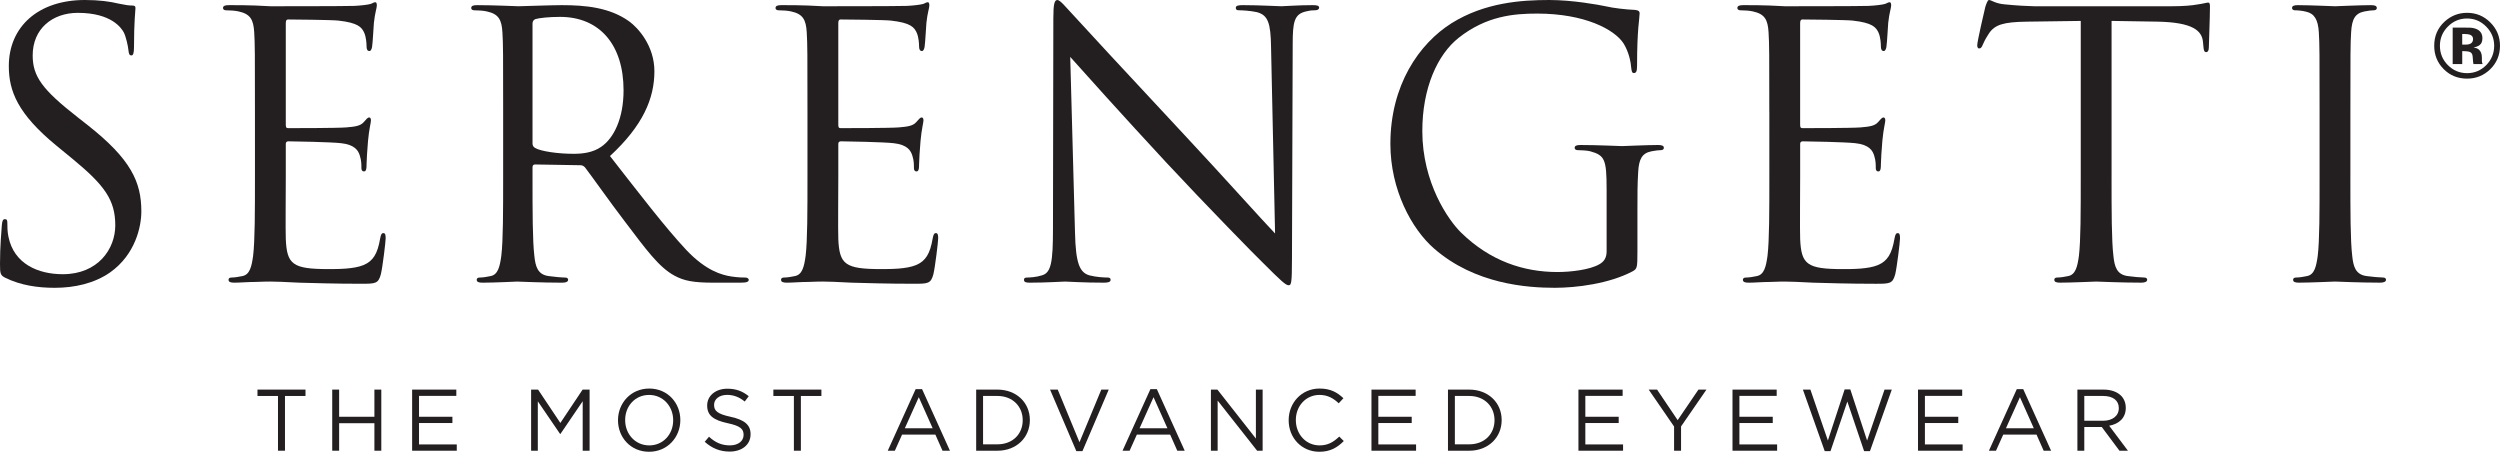 <?xml version="1.0" encoding="UTF-8" standalone="no"?>
<!-- Generator: Adobe Illustrator 14.0.0, SVG Export Plug-In . SVG Version: 6.00 Build 43363)  -->

<svg
   xmlns:dc="http://purl.org/dc/elements/1.1/"
   xmlns:cc="http://creativecommons.org/ns#"
   xmlns:rdf="http://www.w3.org/1999/02/22-rdf-syntax-ns#"
   xmlns:svg="http://www.w3.org/2000/svg"
   xmlns="http://www.w3.org/2000/svg"
   xmlns:sodipodi="http://sodipodi.sourceforge.net/DTD/sodipodi-0.dtd"
   xmlns:inkscape="http://www.inkscape.org/namespaces/inkscape"
   version="1.1"
   id="Ebene_1"
   x="0px"
   y="0px"
   width="188.569"
   height="34.075"
   viewBox="0 0 188.569 34.075"
   enable-background="new 0 0 188.569 34.075"
   xml:space="preserve"
   sodipodi:docname="Serengeti.svg"
   inkscape:version="0.92.4 (5da689c313, 2019-01-14)"><defs
   id="defs71" /><sodipodi:namedview
   pagecolor="#ffffff"
   bordercolor="#666666"
   borderopacity="1"
   objecttolerance="10"
   gridtolerance="10"
   guidetolerance="10"
   inkscape:pageopacity="0"
   inkscape:pageshadow="2"
   inkscape:window-width="1390"
   inkscape:window-height="1042"
   id="namedview69"
   showgrid="false"
   fit-margin-top="0"
   fit-margin-left="0"
   fit-margin-right="0"
   fit-margin-bottom="0"
   inkscape:zoom="2.0151775"
   inkscape:cx="94.2845"
   inkscape:cy="17.0375"
   inkscape:window-x="0"
   inkscape:window-y="0"
   inkscape:window-maximized="0"
   inkscape:current-layer="Ebene_1" />
<g
   id="g66">
	<path
   d="m 46.614,31.704 v -0.013 c 0,-1.271 0.955,-2.384 2.357,-2.384 1.403,0 2.345,1.099 2.345,2.37 v 0.014 c 0,1.271 -0.955,2.384 -2.358,2.384 -1.403,0 -2.344,-1.099 -2.344,-2.371 m 4.162,0 v -0.013 c 0,-1.047 -0.764,-1.903 -1.818,-1.903 -1.054,0 -1.804,0.842 -1.804,1.89 v 0.014 c 0,1.047 0.763,1.903 1.817,1.903 1.054,0 1.805,-0.844 1.805,-1.891"
   id="path2"
   inkscape:connector-curvature="0"
   style="fill:#231f20" />
	<path
   d="m 53.156,33.324 0.322,-0.382 c 0.481,0.436 0.943,0.652 1.581,0.652 0.62,0 1.028,-0.329 1.028,-0.784 v -0.013 c 0,-0.429 -0.231,-0.672 -1.199,-0.876 -1.06,-0.23 -1.548,-0.573 -1.548,-1.331 v -0.013 c 0,-0.725 0.639,-1.258 1.515,-1.258 0.672,0 1.153,0.19 1.621,0.566 l -0.304,0.401 c -0.428,-0.35 -0.856,-0.501 -1.33,-0.501 -0.599,0 -0.981,0.329 -0.981,0.744 v 0.015 c 0,0.435 0.237,0.678 1.251,0.895 1.028,0.224 1.502,0.6 1.502,1.305 v 0.014 c 0,0.79 -0.659,1.303 -1.574,1.303 -0.731,10e-4 -1.332,-0.243 -1.884,-0.737"
   id="path4"
   inkscape:connector-curvature="0"
   style="fill:#231f20" />
	<polygon
   points="58.333,29.386 61.956,29.386 61.956,29.867 60.408,29.867 60.408,33.996 59.881,33.996 59.881,29.867 58.333,29.867 "
   id="polygon6"
   style="fill:#231f20" />
	<path
   d="m 69.064,29.353 h 0.487 l 2.101,4.644 h -0.56 l -0.54,-1.218 h -2.509 l -0.547,1.218 h -0.534 z m 1.285,2.951 -1.047,-2.345 -1.054,2.345 z"
   id="path8"
   inkscape:connector-curvature="0"
   style="fill:#231f20" />
	<path
   d="m 73.63,29.386 h 1.6 c 1.449,0 2.45,0.995 2.45,2.292 v 0.015 c 0,1.297 -1.001,2.304 -2.45,2.304 h -1.6 z m 0.52,0.481 v 3.648 h 1.08 c 1.166,0 1.91,-0.79 1.91,-1.812 v -0.012 c 0,-1.021 -0.744,-1.825 -1.91,-1.825 h -1.08 z"
   id="path10"
   inkscape:connector-curvature="0"
   style="fill:#231f20" />
	<polygon
   points="81.423,33.357 83.069,29.387 83.629,29.387 81.646,34.029 81.185,34.029 79.203,29.387 79.783,29.387 "
   id="polygon12"
   style="fill:#231f20" />
	<path
   d="m 86.772,29.353 h 0.487 l 2.101,4.644 H 88.8 l -0.54,-1.218 h -2.509 l -0.547,1.218 H 84.67 Z m 1.284,2.951 -1.047,-2.345 -1.054,2.345 z"
   id="path14"
   inkscape:connector-curvature="0"
   style="fill:#231f20" />
	<polygon
   points="94.729,33.08 94.729,29.387 95.237,29.387 95.237,33.996 94.822,33.996 91.844,30.216 91.844,33.996 91.337,33.996 91.337,29.387 91.826,29.387 "
   id="polygon16"
   style="fill:#231f20" />
	<path
   d="m 97.201,31.704 v -0.013 c 0,-1.304 0.974,-2.384 2.331,-2.384 0.837,0 1.338,0.296 1.799,0.73 l -0.356,0.382 c -0.389,-0.368 -0.822,-0.632 -1.448,-0.632 -1.021,0 -1.785,0.83 -1.785,1.89 v 0.014 c 0,1.067 0.771,1.903 1.785,1.903 0.632,0 1.047,-0.243 1.488,-0.665 l 0.343,0.336 c -0.481,0.486 -1.009,0.81 -1.845,0.81 -1.332,0 -2.312,-1.047 -2.312,-2.371"
   id="path18"
   inkscape:connector-curvature="0"
   style="fill:#231f20" />
	<polygon
   points="106.778,29.86 103.965,29.86 103.965,31.435 106.482,31.435 106.482,31.908 103.965,31.908 103.965,33.522 106.811,33.522 106.811,33.996 103.446,33.996 103.446,29.387 106.778,29.387 "
   id="polygon20"
   style="fill:#231f20" />
	<path
   d="m 109.217,29.386 h 1.6 c 1.449,0 2.45,0.995 2.45,2.292 v 0.015 c 0,1.297 -1.001,2.304 -2.45,2.304 h -1.6 z m 0.52,0.481 v 3.648 h 1.08 c 1.166,0 1.91,-0.79 1.91,-1.812 v -0.012 c 0,-1.021 -0.744,-1.825 -1.91,-1.825 h -1.08 z"
   id="path22"
   inkscape:connector-curvature="0"
   style="fill:#231f20" />
	<polygon
   points="122.391,29.86 119.578,29.86 119.578,31.435 122.094,31.435 122.094,31.908 119.578,31.908 119.578,33.522 122.424,33.522 122.424,33.996 119.058,33.996 119.058,29.387 122.391,29.387 "
   id="polygon24"
   style="fill:#231f20" />
	<polygon
   points="124.988,29.386 126.542,31.691 128.109,29.386 128.714,29.386 126.798,32.165 126.798,33.996 126.272,33.996 126.272,32.172 124.355,29.386 "
   id="polygon26"
   style="fill:#231f20" />
	<polygon
   points="134.011,29.86 131.199,29.86 131.199,31.435 133.714,31.435 133.714,31.908 131.199,31.908 131.199,33.522 134.044,33.522 134.044,33.996 130.678,33.996 130.678,29.387 134.011,29.387 "
   id="polygon28"
   style="fill:#231f20" />
	<polygon
   points="137.873,33.227 139.137,29.372 139.565,29.372 140.83,33.227 142.146,29.387 142.693,29.387 141.046,34.029 140.605,34.029 139.341,30.288 138.07,34.029 137.635,34.029 135.988,29.387 136.554,29.387 "
   id="polygon30"
   style="fill:#231f20" />
	<polygon
   points="148.004,29.86 145.191,29.86 145.191,31.435 147.707,31.435 147.707,31.908 145.191,31.908 145.191,33.522 148.036,33.522 148.036,33.996 144.671,33.996 144.671,29.387 148.004,29.387 "
   id="polygon32"
   style="fill:#231f20" />
	<path
   d="m 152.122,29.353 h 0.486 l 2.102,4.644 h -0.56 l -0.541,-1.218 H 151.1 l -0.547,1.218 h -0.534 z m 1.284,2.951 -1.048,-2.345 -1.054,2.345 z"
   id="path34"
   inkscape:connector-curvature="0"
   style="fill:#231f20" />
	<path
   d="m 156.694,29.387 h 1.981 c 0.567,0 1.021,0.171 1.312,0.46 0.224,0.224 0.355,0.547 0.355,0.91 v 0.012 c 0,0.765 -0.526,1.212 -1.252,1.344 l 1.416,1.885 h -0.639 l -1.337,-1.792 h -1.317 v 1.792 h -0.52 v -4.611 z m 1.935,2.35 c 0.692,0 1.187,-0.355 1.187,-0.948 v -0.014 c 0,-0.565 -0.436,-0.909 -1.18,-0.909 h -1.423 v 1.871 z"
   id="path36"
   inkscape:connector-curvature="0"
   style="fill:#231f20" />
	<path
   d="M 0.416,20.961 C 0.028,20.767 0,20.656 0,19.909 c 0,-1.384 0.111,-2.492 0.139,-2.936 0.028,-0.305 0.083,-0.442 0.222,-0.442 0.166,0 0.194,0.083 0.194,0.304 0,0.249 0,0.637 0.083,1.025 0.415,2.049 2.242,2.823 4.098,2.823 2.658,0 3.959,-1.909 3.959,-3.683 0,-1.91 -0.803,-3.018 -3.184,-4.984 L 4.265,10.993 C 1.33,8.584 0.665,6.867 0.665,4.984 0.665,2.021 2.88,0 6.397,0 c 1.08,0 1.883,0.111 2.575,0.277 0.526,0.11 0.748,0.138 0.969,0.138 0.222,0 0.277,0.056 0.277,0.194 0,0.138 -0.111,1.053 -0.111,2.935 0,0.443 -0.055,0.637 -0.193,0.637 C 9.747,4.181 9.72,4.043 9.692,3.822 9.665,3.49 9.498,2.742 9.332,2.438 9.166,2.132 8.418,0.969 5.871,0.969 3.96,0.969 2.465,2.16 2.465,4.181 c 0,1.578 0.72,2.575 3.378,4.652 l 0.776,0.609 c 3.267,2.574 4.042,4.292 4.042,6.507 0,1.135 -0.443,3.24 -2.353,4.597 -1.191,0.83 -2.686,1.163 -4.181,1.163 -1.302,0 -2.576,-0.194 -3.711,-0.748"
   id="path38"
   inkscape:connector-curvature="0"
   style="fill:#231f20" />
	<path
   d="m 19.23,8.418 c 0,-4.32 0,-5.096 -0.055,-5.981 C 19.119,1.497 18.898,1.053 17.984,0.859 17.763,0.803 17.292,0.776 17.043,0.776 c -0.111,0 -0.222,-0.056 -0.222,-0.166 0,-0.166 0.139,-0.222 0.443,-0.222 0.637,0 1.384,0 1.994,0.028 l 1.135,0.055 c 0.194,0 5.704,0 6.341,-0.027 0.526,-0.027 0.969,-0.083 1.19,-0.139 0.139,-0.027 0.25,-0.138 0.388,-0.138 0.084,0 0.111,0.11 0.111,0.249 0,0.193 -0.138,0.525 -0.221,1.301 -0.028,0.276 -0.083,1.495 -0.139,1.828 -0.028,0.138 -0.083,0.304 -0.194,0.304 -0.166,0 -0.221,-0.138 -0.221,-0.36 0,-0.192 -0.028,-0.664 -0.167,-0.997 -0.194,-0.442 -0.47,-0.774 -1.965,-0.94 -0.471,-0.055 -3.49,-0.083 -3.794,-0.083 -0.111,0 -0.166,0.083 -0.166,0.276 v 7.643 c 0,0.194 0.027,0.277 0.166,0.277 0.36,0 3.766,0 4.403,-0.056 0.664,-0.056 1.052,-0.11 1.301,-0.388 C 27.62,9 27.731,8.86 27.841,8.86 c 0.083,0 0.139,0.057 0.139,0.223 0,0.166 -0.139,0.637 -0.222,1.55 -0.055,0.554 -0.11,1.579 -0.11,1.771 0,0.223 0,0.527 -0.194,0.527 -0.139,0 -0.194,-0.111 -0.194,-0.25 0,-0.277 0,-0.553 -0.111,-0.913 -0.111,-0.388 -0.36,-0.859 -1.439,-0.97 -0.748,-0.083 -3.489,-0.139 -3.96,-0.139 -0.139,0 -0.194,0.083 -0.194,0.194 v 2.437 c 0,0.941 -0.028,4.153 0,4.735 0.083,1.91 0.498,2.271 3.212,2.271 0.72,0 1.938,0 2.658,-0.306 0.72,-0.304 1.053,-0.857 1.246,-1.992 0.056,-0.306 0.111,-0.416 0.249,-0.416 0.167,0 0.167,0.222 0.167,0.416 0,0.221 -0.222,2.104 -0.36,2.686 -0.194,0.719 -0.416,0.719 -1.496,0.719 -2.076,0 -3.599,-0.055 -4.679,-0.082 -1.08,-0.056 -1.745,-0.084 -2.16,-0.084 -0.055,0 -0.526,0 -1.108,0.028 -0.554,0 -1.19,0.056 -1.606,0.056 -0.304,0 -0.442,-0.056 -0.442,-0.222 0,-0.083 0.055,-0.166 0.221,-0.166 0.249,0 0.581,-0.056 0.83,-0.111 0.554,-0.11 0.693,-0.72 0.803,-1.522 0.139,-1.163 0.139,-3.351 0.139,-6.009 z"
   id="path40"
   inkscape:connector-curvature="0"
   style="fill:#231f20" />
	<path
   d="m 37.952,8.418 c 0,-4.32 0,-5.096 -0.056,-5.981 C 37.841,1.497 37.62,1.052 36.706,0.859 36.484,0.803 36.013,0.776 35.764,0.776 c -0.111,0 -0.221,-0.056 -0.221,-0.166 0,-0.167 0.138,-0.222 0.443,-0.222 1.246,0 2.99,0.083 3.129,0.083 0.304,0 2.409,-0.083 3.267,-0.083 1.745,0 3.6,0.166 5.067,1.218 0.692,0.499 1.911,1.856 1.911,3.767 0,2.049 -0.859,4.098 -3.351,6.396 2.271,2.907 4.154,5.371 5.76,7.088 1.495,1.578 2.686,1.883 3.378,1.994 0.526,0.083 0.914,0.083 1.08,0.083 0.138,0 0.249,0.083 0.249,0.166 0,0.166 -0.166,0.222 -0.664,0.222 h -1.967 c -1.55,0 -2.243,-0.139 -2.962,-0.526 -1.191,-0.638 -2.16,-1.993 -3.738,-4.07 -1.163,-1.523 -2.465,-3.378 -3.018,-4.098 -0.111,-0.111 -0.194,-0.166 -0.36,-0.166 l -3.406,-0.057 c -0.139,0 -0.194,0.083 -0.194,0.223 v 0.664 c 0,2.658 0,4.846 0.138,6.009 0.084,0.803 0.25,1.412 1.08,1.522 0.388,0.056 0.997,0.111 1.246,0.111 0.166,0 0.222,0.083 0.222,0.166 0,0.138 -0.139,0.222 -0.443,0.222 -1.523,0 -3.268,-0.084 -3.406,-0.084 -0.028,0 -1.772,0.084 -2.603,0.084 -0.304,0 -0.443,-0.056 -0.443,-0.222 0,-0.083 0.055,-0.166 0.222,-0.166 0.249,0 0.581,-0.056 0.83,-0.111 0.554,-0.11 0.693,-0.72 0.803,-1.522 0.139,-1.163 0.139,-3.351 0.139,-6.009 z m 2.215,2.408 c 0,0.14 0.055,0.249 0.194,0.333 0.415,0.249 1.689,0.442 2.907,0.442 0.665,0 1.44,-0.083 2.077,-0.526 0.969,-0.664 1.689,-2.159 1.689,-4.264 0,-3.461 -1.828,-5.538 -4.791,-5.538 -0.83,0 -1.577,0.083 -1.854,0.166 -0.139,0.057 -0.222,0.166 -0.222,0.332 z"
   id="path42"
   inkscape:connector-curvature="0"
   style="fill:#231f20" />
	<path
   d="m 60.905,8.418 c 0,-4.32 0,-5.096 -0.055,-5.981 C 60.794,1.497 60.573,1.053 59.659,0.859 59.438,0.803 58.967,0.776 58.718,0.776 c -0.111,0 -0.222,-0.056 -0.222,-0.166 0,-0.166 0.139,-0.222 0.443,-0.222 0.637,0 1.384,0 1.994,0.028 l 1.135,0.055 c 0.194,0 5.704,0 6.341,-0.027 0.526,-0.027 0.969,-0.083 1.19,-0.139 0.139,-0.027 0.25,-0.138 0.388,-0.138 0.084,0 0.111,0.11 0.111,0.249 0,0.193 -0.138,0.525 -0.221,1.301 -0.028,0.276 -0.084,1.495 -0.139,1.828 -0.028,0.138 -0.083,0.304 -0.194,0.304 -0.166,0 -0.221,-0.138 -0.221,-0.36 0,-0.192 -0.028,-0.664 -0.167,-0.997 C 68.962,2.05 68.686,1.718 67.191,1.552 66.72,1.497 63.702,1.469 63.397,1.469 c -0.111,0 -0.166,0.083 -0.166,0.276 v 7.643 c 0,0.194 0.027,0.277 0.166,0.277 0.36,0 3.766,0 4.403,-0.056 0.664,-0.056 1.052,-0.11 1.301,-0.388 C 69.295,9 69.406,8.86 69.516,8.86 c 0.083,0 0.139,0.057 0.139,0.223 0,0.166 -0.139,0.637 -0.222,1.55 -0.055,0.554 -0.11,1.579 -0.11,1.771 0,0.223 0,0.527 -0.194,0.527 -0.139,0 -0.194,-0.111 -0.194,-0.25 0,-0.277 0,-0.553 -0.111,-0.913 -0.111,-0.388 -0.36,-0.859 -1.439,-0.97 -0.748,-0.083 -3.489,-0.139 -3.96,-0.139 -0.139,0 -0.194,0.083 -0.194,0.194 v 2.437 c 0,0.941 -0.028,4.153 0,4.735 0.083,1.91 0.498,2.271 3.212,2.271 0.72,0 1.938,0 2.658,-0.306 0.72,-0.304 1.053,-0.857 1.246,-1.992 0.056,-0.306 0.111,-0.416 0.249,-0.416 0.167,0 0.167,0.222 0.167,0.416 0,0.221 -0.222,2.104 -0.36,2.686 -0.194,0.719 -0.416,0.719 -1.496,0.719 -2.076,0 -3.599,-0.055 -4.679,-0.082 -1.08,-0.056 -1.745,-0.084 -2.16,-0.084 -0.055,0 -0.526,0 -1.108,0.028 -0.554,0 -1.19,0.056 -1.606,0.056 -0.304,0 -0.442,-0.056 -0.442,-0.222 0,-0.083 0.055,-0.166 0.221,-0.166 0.249,0 0.581,-0.056 0.83,-0.111 0.554,-0.11 0.693,-0.72 0.803,-1.522 0.139,-1.163 0.139,-3.351 0.139,-6.009 z"
   id="path44"
   inkscape:connector-curvature="0"
   style="fill:#231f20" />
	<path
   d="m 81.085,17.556 c 0.055,2.27 0.333,2.991 1.08,3.212 0.526,0.138 1.135,0.166 1.384,0.166 0.139,0 0.222,0.055 0.222,0.166 0,0.166 -0.166,0.222 -0.499,0.222 -1.578,0 -2.686,-0.083 -2.935,-0.083 -0.249,0 -1.412,0.083 -2.658,0.083 -0.277,0 -0.443,-0.028 -0.443,-0.222 0,-0.111 0.083,-0.166 0.222,-0.166 0.221,0 0.719,-0.028 1.135,-0.166 0.692,-0.194 0.831,-0.997 0.831,-3.518 L 79.451,1.385 C 79.451,0.305 79.534,0 79.756,0 c 0.221,0 0.692,0.609 0.969,0.887 0.415,0.47 4.541,4.929 8.805,9.497 2.741,2.935 5.759,6.313 6.646,7.227 L 95.872,3.544 c -0.027,-1.8 -0.221,-2.408 -1.08,-2.63 -0.498,-0.11 -1.135,-0.139 -1.356,-0.139 -0.193,0 -0.222,-0.083 -0.222,-0.194 0,-0.166 0.222,-0.193 0.554,-0.193 1.246,0 2.575,0.083 2.88,0.083 0.305,0 1.218,-0.083 2.352,-0.083 0.305,0 0.499,0.027 0.499,0.193 0,0.111 -0.111,0.194 -0.305,0.194 -0.14,0 -0.332,0 -0.665,0.083 -0.913,0.194 -1.024,0.803 -1.024,2.465 L 97.45,19.549 c 0,1.827 -0.057,1.967 -0.25,1.967 -0.222,0 -0.554,-0.306 -2.021,-1.773 C 94.874,19.467 90.887,15.396 87.952,12.24 84.74,8.778 81.611,5.289 80.725,4.293 Z"
   id="path46"
   inkscape:connector-curvature="0"
   style="fill:#231f20" />
	<path
   d="m 121.182,14.26 c 0,-2.242 -0.139,-2.547 -1.246,-2.852 -0.222,-0.055 -0.692,-0.083 -0.941,-0.083 -0.111,0 -0.222,-0.056 -0.222,-0.166 0,-0.167 0.139,-0.222 0.442,-0.222 1.246,0 2.991,0.083 3.129,0.083 0.14,0 1.884,-0.083 2.715,-0.083 0.304,0 0.442,0.055 0.442,0.222 0,0.11 -0.11,0.166 -0.222,0.166 -0.193,0 -0.36,0.028 -0.692,0.083 -0.748,0.139 -0.97,0.609 -1.024,1.578 -0.056,0.886 -0.056,1.717 -0.056,2.88 v 3.101 c 0,1.246 -0.027,1.303 -0.359,1.496 -1.772,0.941 -4.265,1.245 -5.87,1.245 -2.105,0 -6.037,-0.276 -9.11,-2.962 -1.688,-1.468 -3.295,-4.431 -3.295,-7.892 0,-4.431 2.16,-7.56 4.624,-9.11 C 111.989,0.194 114.73,0 116.862,0 c 1.745,0 3.71,0.36 4.237,0.471 0.582,0.139 1.55,0.249 2.242,0.277 0.276,0.027 0.332,0.138 0.332,0.249 0,0.387 -0.193,1.163 -0.193,3.932 0,0.442 -0.056,0.581 -0.249,0.581 -0.139,0 -0.166,-0.166 -0.194,-0.415 -0.027,-0.388 -0.166,-1.163 -0.581,-1.827 -0.691,-1.053 -2.935,-2.243 -6.507,-2.243 -1.745,0 -3.822,0.166 -5.926,1.828 -1.606,1.273 -2.741,3.793 -2.741,7.032 0,3.904 1.966,6.729 2.935,7.671 2.188,2.132 4.707,2.963 7.256,2.963 0.996,0 2.436,-0.166 3.155,-0.582 0.36,-0.194 0.555,-0.498 0.555,-0.97 V 14.26 Z"
   id="path48"
   inkscape:connector-curvature="0"
   style="fill:#231f20" />
	<path
   d="m 133.454,8.418 c 0,-4.32 0,-5.096 -0.056,-5.981 -0.056,-0.94 -0.277,-1.384 -1.191,-1.578 -0.221,-0.056 -0.692,-0.083 -0.941,-0.083 -0.109,0 -0.221,-0.056 -0.221,-0.166 0,-0.166 0.139,-0.222 0.443,-0.222 0.637,0 1.384,0 1.992,0.028 l 1.137,0.055 c 0.192,0 5.704,0 6.341,-0.027 0.526,-0.027 0.969,-0.083 1.189,-0.139 0.14,-0.027 0.25,-0.138 0.389,-0.138 0.083,0 0.11,0.11 0.11,0.249 0,0.193 -0.138,0.525 -0.222,1.301 -0.027,0.276 -0.083,1.495 -0.138,1.828 -0.028,0.138 -0.083,0.304 -0.194,0.304 -0.166,0 -0.222,-0.138 -0.222,-0.36 0,-0.192 -0.027,-0.664 -0.166,-0.997 -0.194,-0.442 -0.47,-0.774 -1.965,-0.94 -0.472,-0.055 -3.49,-0.083 -3.794,-0.083 -0.111,0 -0.166,0.083 -0.166,0.276 v 7.643 c 0,0.194 0.026,0.277 0.166,0.277 0.359,0 3.766,0 4.401,-0.056 0.665,-0.056 1.054,-0.11 1.302,-0.388 0.194,-0.221 0.305,-0.36 0.415,-0.36 0.083,0 0.14,0.057 0.14,0.223 0,0.166 -0.14,0.637 -0.223,1.55 -0.055,0.554 -0.11,1.579 -0.11,1.771 0,0.223 0,0.527 -0.194,0.527 -0.138,0 -0.192,-0.111 -0.192,-0.25 0,-0.277 0,-0.553 -0.111,-0.913 -0.111,-0.388 -0.36,-0.859 -1.44,-0.97 -0.747,-0.083 -3.487,-0.139 -3.959,-0.139 -0.139,0 -0.193,0.083 -0.193,0.194 v 2.437 c 0,0.941 -0.028,4.153 0,4.735 0.083,1.91 0.498,2.271 3.212,2.271 0.72,0 1.938,0 2.657,-0.306 0.721,-0.304 1.053,-0.857 1.246,-1.992 0.056,-0.306 0.111,-0.416 0.249,-0.416 0.167,0 0.167,0.222 0.167,0.416 0,0.221 -0.222,2.104 -0.36,2.686 -0.193,0.719 -0.415,0.719 -1.495,0.719 -2.076,0 -3.601,-0.055 -4.679,-0.082 -1.08,-0.056 -1.745,-0.084 -2.16,-0.084 -0.057,0 -0.526,0 -1.108,0.028 -0.554,0 -1.19,0.056 -1.605,0.056 -0.305,0 -0.443,-0.056 -0.443,-0.222 0,-0.083 0.055,-0.166 0.222,-0.166 0.249,0 0.581,-0.056 0.83,-0.111 0.554,-0.11 0.693,-0.72 0.804,-1.522 0.139,-1.163 0.139,-3.351 0.139,-6.009 V 8.418 Z"
   id="path50"
   inkscape:connector-curvature="0"
   style="fill:#231f20" />
	<path
   d="m 159.27,13.291 c 0,2.658 0,4.845 0.139,6.009 0.083,0.803 0.249,1.412 1.079,1.523 0.389,0.055 0.997,0.11 1.246,0.11 0.167,0 0.222,0.083 0.222,0.167 0,0.138 -0.139,0.221 -0.442,0.221 -1.523,0 -3.269,-0.083 -3.406,-0.083 -0.139,0 -1.883,0.083 -2.713,0.083 -0.305,0 -0.444,-0.057 -0.444,-0.221 0,-0.084 0.057,-0.167 0.223,-0.167 0.249,0 0.581,-0.056 0.83,-0.11 0.554,-0.111 0.692,-0.721 0.804,-1.523 0.138,-1.164 0.138,-3.351 0.138,-6.009 V 1.578 l -4.098,0.056 c -1.717,0.027 -2.381,0.222 -2.824,0.887 -0.305,0.47 -0.388,0.664 -0.471,0.857 -0.083,0.221 -0.166,0.277 -0.277,0.277 -0.083,0 -0.138,-0.083 -0.138,-0.249 0,-0.277 0.553,-2.659 0.608,-2.88 C 149.8,0.36 149.911,0 150.022,0 c 0.193,0 0.47,0.277 1.218,0.332 0.804,0.083 1.855,0.139 2.188,0.139 h 10.383 c 0.886,0 1.523,-0.056 1.967,-0.139 0.415,-0.055 0.664,-0.138 0.774,-0.138 0.139,0 0.139,0.166 0.139,0.332 0,0.831 -0.083,2.741 -0.083,3.046 0,0.249 -0.083,0.359 -0.194,0.359 -0.138,0 -0.193,-0.083 -0.221,-0.471 L 166.165,3.156 C 166.083,2.325 165.418,1.688 162.76,1.633 l -3.489,-0.056 v 11.714 z"
   id="path52"
   inkscape:connector-curvature="0"
   style="fill:#231f20" />
	<path
   d="m 177.283,13.291 c 0,2.658 0,4.845 0.139,6.009 0.083,0.803 0.249,1.412 1.08,1.523 0.388,0.055 0.996,0.11 1.246,0.11 0.166,0 0.222,0.083 0.222,0.167 0,0.138 -0.14,0.221 -0.443,0.221 -1.523,0 -3.268,-0.083 -3.406,-0.083 -0.138,0 -1.883,0.083 -2.713,0.083 -0.305,0 -0.444,-0.057 -0.444,-0.221 0,-0.084 0.057,-0.167 0.223,-0.167 0.249,0 0.581,-0.056 0.83,-0.11 0.555,-0.111 0.692,-0.721 0.804,-1.523 0.139,-1.164 0.139,-3.351 0.139,-6.009 V 8.418 c 0,-4.32 0,-5.095 -0.056,-5.98 -0.055,-0.942 -0.332,-1.413 -0.942,-1.552 -0.304,-0.083 -0.664,-0.11 -0.857,-0.11 -0.111,0 -0.222,-0.056 -0.222,-0.166 0,-0.166 0.139,-0.222 0.442,-0.222 0.914,0 2.658,0.083 2.797,0.083 0.139,0 1.883,-0.083 2.714,-0.083 0.305,0 0.442,0.056 0.442,0.222 0,0.11 -0.11,0.166 -0.221,0.166 -0.194,0 -0.36,0.027 -0.692,0.083 -0.747,0.139 -0.969,0.608 -1.025,1.579 -0.055,0.886 -0.055,1.66 -0.055,5.98 v 4.873 z"
   id="path54"
   inkscape:connector-curvature="0"
   style="fill:#231f20" />
	<path
   d="m 187.824,5.231 c -0.482,0.467 -1.063,0.7 -1.737,0.7 -0.697,0 -1.287,-0.236 -1.763,-0.716 -0.479,-0.479 -0.717,-1.068 -0.717,-1.764 0,-0.726 0.256,-1.329 0.771,-1.81 0.486,-0.449 1.054,-0.674 1.708,-0.674 0.684,0 1.27,0.242 1.754,0.728 0.485,0.484 0.729,1.07 0.729,1.756 0,0.703 -0.249,1.298 -0.745,1.78 m -3.196,-3.218 c -0.395,0.403 -0.591,0.883 -0.591,1.439 0,0.571 0.201,1.061 0.603,1.463 0.398,0.399 0.882,0.603 1.446,0.603 0.563,0 1.044,-0.203 1.445,-0.605 0.397,-0.407 0.599,-0.895 0.599,-1.46 0,-0.555 -0.199,-1.034 -0.595,-1.439 -0.402,-0.412 -0.886,-0.619 -1.449,-0.619 -0.571,-0.001 -1.055,0.206 -1.458,0.618 M 185,4.831 v -2.75 h 0.764 c 0.341,0.003 0.529,0.005 0.568,0.007 0.218,0.015 0.399,0.063 0.541,0.141 0.245,0.135 0.368,0.353 0.368,0.656 0,0.231 -0.064,0.399 -0.193,0.501 -0.128,0.104 -0.289,0.165 -0.476,0.185 0.171,0.035 0.301,0.089 0.39,0.158 0.161,0.131 0.241,0.337 0.241,0.617 v 0.247 c 0,0.026 0.003,0.052 0.006,0.079 0.004,0.026 0.011,0.055 0.02,0.081 l 0.027,0.078 h -0.688 C 186.545,4.745 186.531,4.617 186.522,4.45 186.513,4.284 186.5,4.172 186.477,4.112 186.442,4.017 186.374,3.949 186.275,3.912 186.22,3.89 186.139,3.875 186.031,3.868 l -0.16,-0.009 h -0.151 v 0.972 z m 1.313,-2.21 c -0.101,-0.037 -0.238,-0.056 -0.42,-0.056 h -0.174 V 3.363 H 186 c 0.167,0 0.3,-0.032 0.393,-0.102 0.096,-0.067 0.143,-0.176 0.143,-0.326 -0.001,-0.149 -0.077,-0.255 -0.223,-0.314"
   id="path56"
   inkscape:connector-curvature="0"
   style="fill:#231f20" />
	<polygon
   points="40.586,29.386 40.06,29.386 40.06,33.996 40.566,33.996 40.566,30.27 42.246,32.731 42.272,32.731 43.951,30.262 43.951,33.996 44.472,33.996 44.472,29.386 43.945,29.386 42.266,31.902 "
   id="polygon58"
   style="fill:#231f20" />
	<polygon
   points="34.453,33.996 34.453,33.522 31.606,33.522 31.606,31.908 34.124,31.908 34.124,31.435 31.606,31.435 31.606,29.86 34.419,29.86 34.419,29.386 31.086,29.386 31.086,33.996 "
   id="polygon60"
   style="fill:#231f20" />
	<polygon
   points="25.58,31.435 25.58,29.386 25.059,29.386 25.059,33.996 25.58,33.996 25.58,31.922 28.24,31.922 28.24,33.996 28.761,33.996 28.761,29.386 28.24,29.386 28.24,31.435 "
   id="polygon62"
   style="fill:#231f20" />
	<polygon
   points="20.968,29.867 20.968,33.996 21.495,33.996 21.495,29.867 23.043,29.867 23.043,29.386 19.421,29.386 19.421,29.867 "
   id="polygon64"
   style="fill:#231f20" />
</g>
</svg>